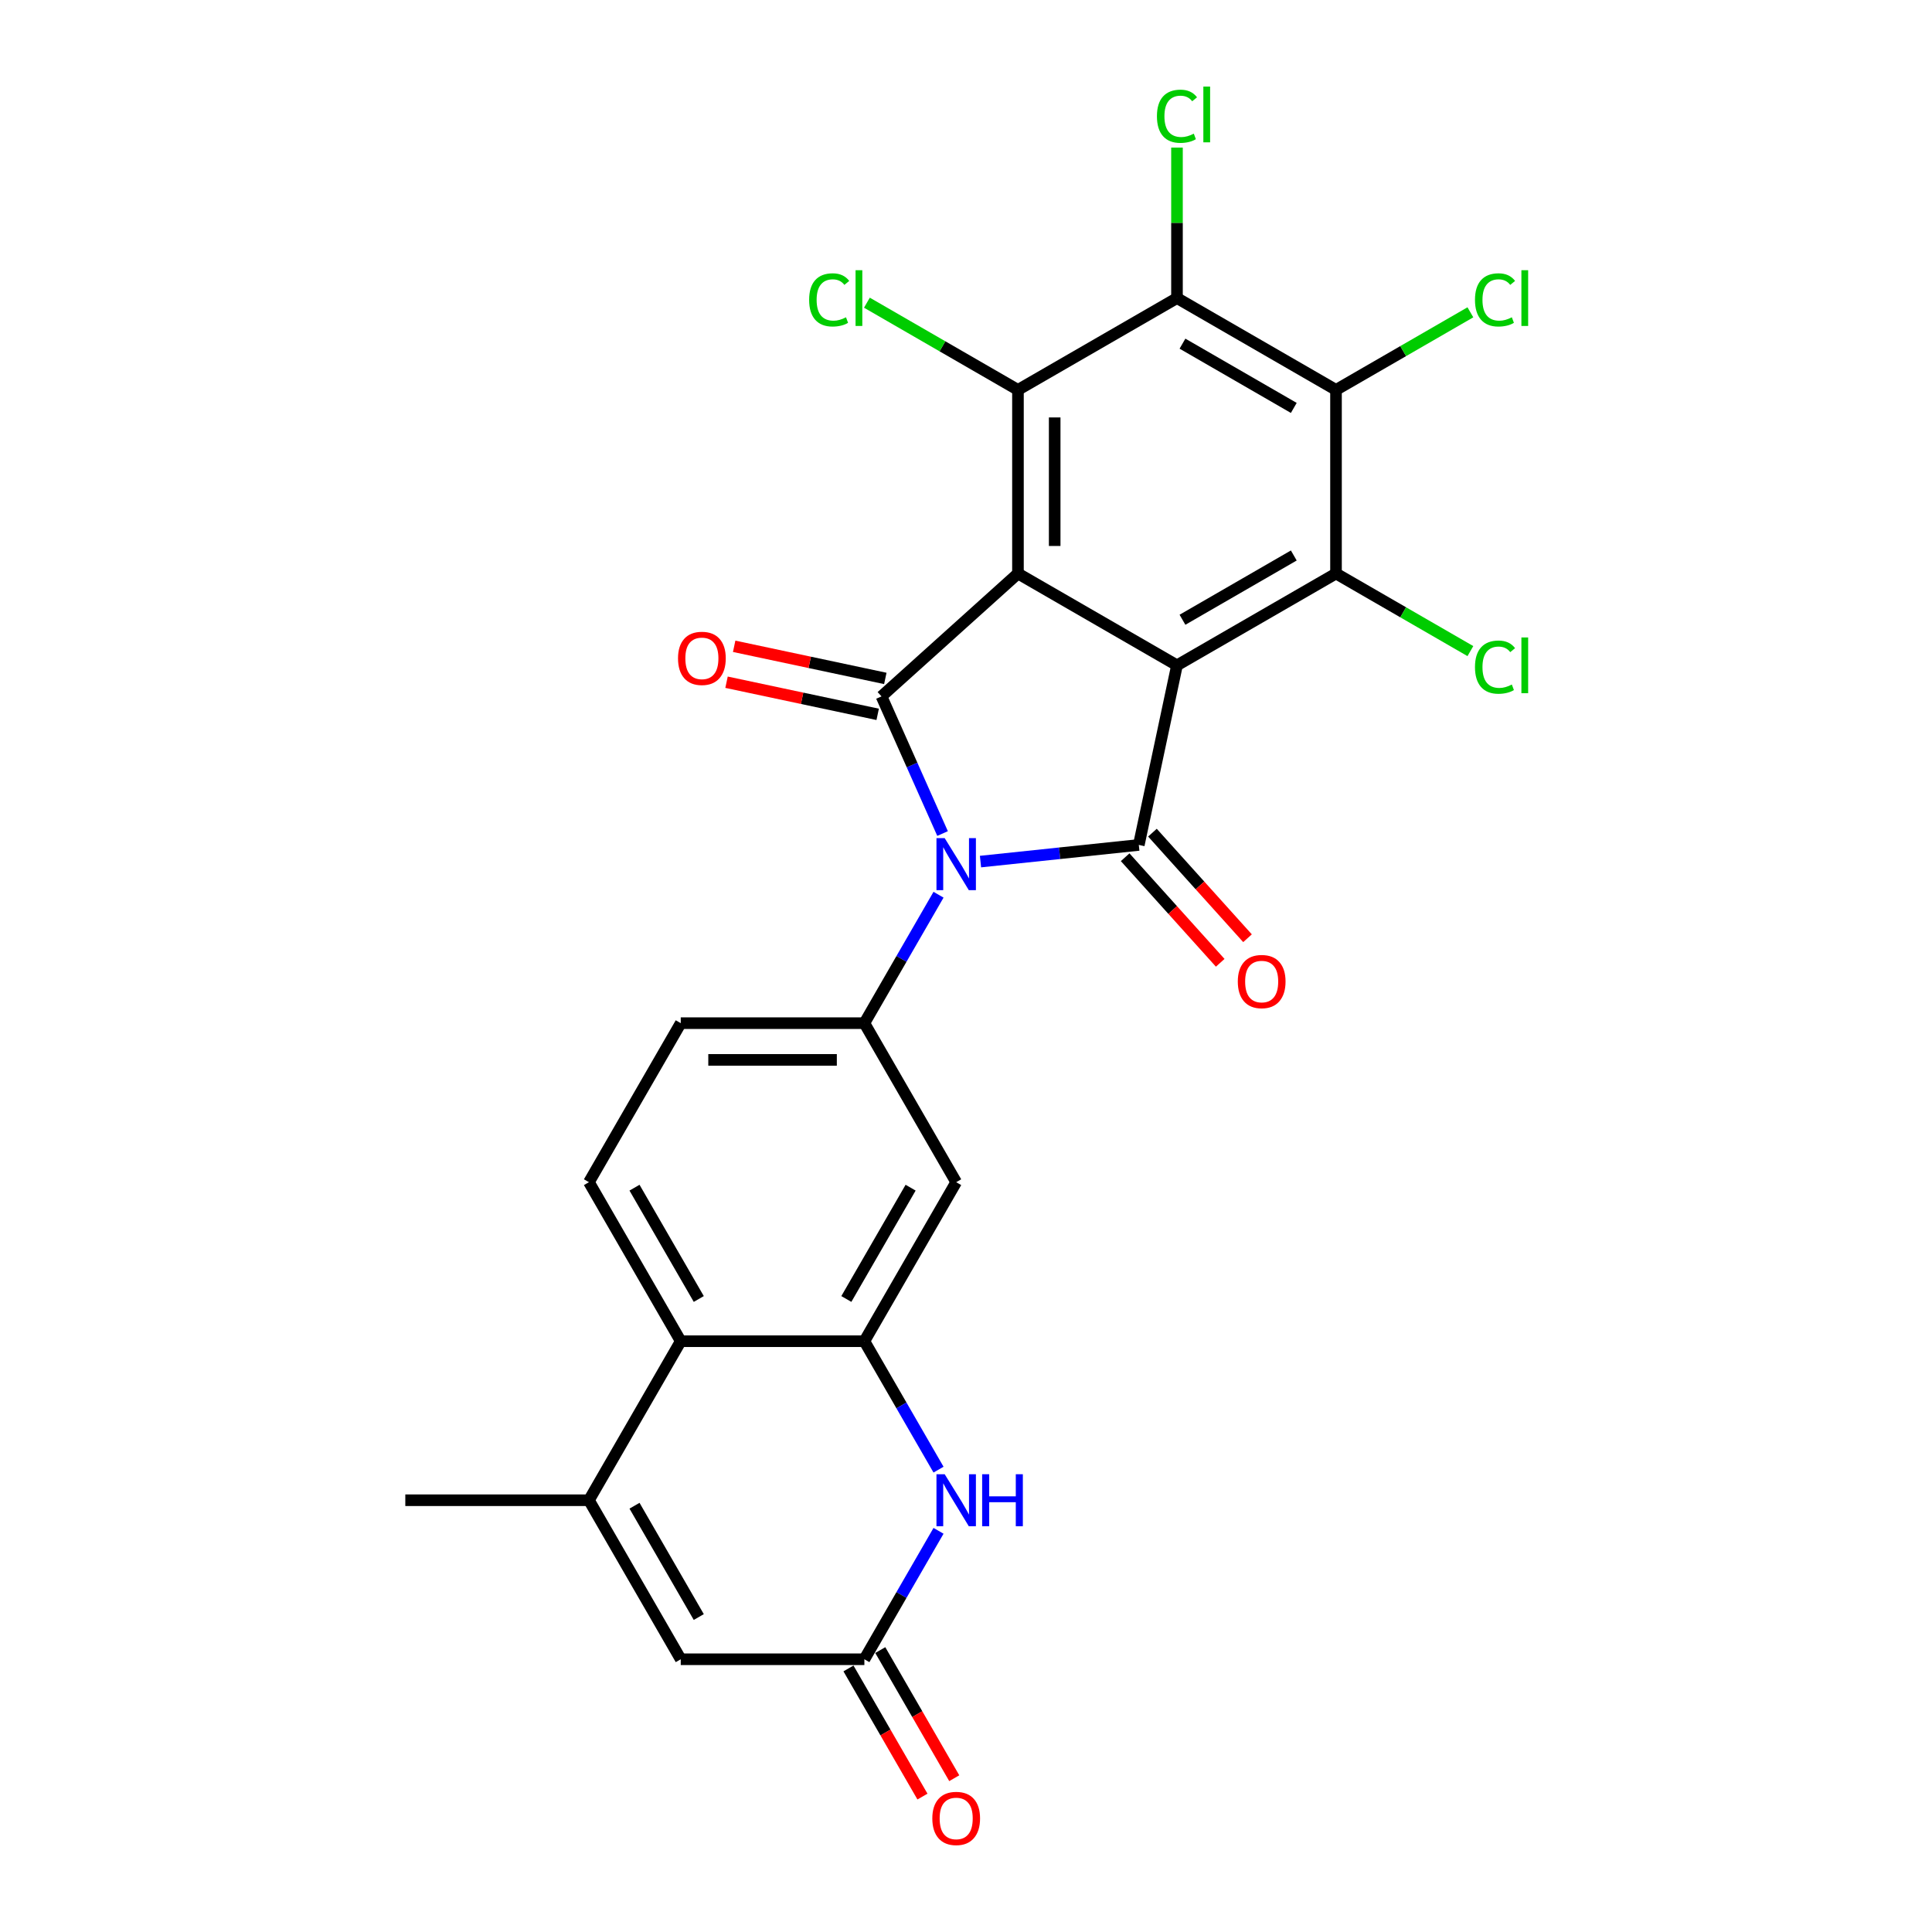 <?xml version='1.0' encoding='iso-8859-1'?>
<svg version='1.1' baseProfile='full'
              xmlns='http://www.w3.org/2000/svg'
                      xmlns:rdkit='http://www.rdkit.org/xml'
                      xmlns:xlink='http://www.w3.org/1999/xlink'
                  xml:space='preserve'
width='1000px' height='1000px' viewBox='0 0 1000 1000'>
<!-- END OF HEADER -->
<rect style='opacity:1.0;fill:#FFFFFF;stroke:none' width='1000' height='1000' x='0' y='0'> </rect>
<path class='bond-2' d='M 507.504,445.954 L 548.474,441.647' style='fill:none;fill-rule:evenodd;stroke:#0000FF;stroke-width:6px;stroke-linecap:butt;stroke-linejoin:miter;stroke-opacity:1' />
<path class='bond-2' d='M 548.474,441.647 L 589.444,437.341' style='fill:none;fill-rule:evenodd;stroke:#000000;stroke-width:6px;stroke-linecap:butt;stroke-linejoin:miter;stroke-opacity:1' />
<path class='bond-3' d='M 487.871,431.442 L 472.067,395.946' style='fill:none;fill-rule:evenodd;stroke:#0000FF;stroke-width:6px;stroke-linecap:butt;stroke-linejoin:miter;stroke-opacity:1' />
<path class='bond-3' d='M 472.067,395.946 L 456.263,360.449' style='fill:none;fill-rule:evenodd;stroke:#000000;stroke-width:6px;stroke-linecap:butt;stroke-linejoin:miter;stroke-opacity:1' />
<path class='bond-8' d='M 485.779,463.11 L 466.589,496.349' style='fill:none;fill-rule:evenodd;stroke:#0000FF;stroke-width:6px;stroke-linecap:butt;stroke-linejoin:miter;stroke-opacity:1' />
<path class='bond-8' d='M 466.589,496.349 L 447.399,529.587' style='fill:none;fill-rule:evenodd;stroke:#000000;stroke-width:6px;stroke-linecap:butt;stroke-linejoin:miter;stroke-opacity:1' />
<path class='bond-0' d='M 526.894,296.852 L 456.263,360.449' style='fill:none;fill-rule:evenodd;stroke:#000000;stroke-width:6px;stroke-linecap:butt;stroke-linejoin:miter;stroke-opacity:1' />
<path class='bond-4' d='M 526.894,296.852 L 526.894,201.808' style='fill:none;fill-rule:evenodd;stroke:#000000;stroke-width:6px;stroke-linecap:butt;stroke-linejoin:miter;stroke-opacity:1' />
<path class='bond-4' d='M 545.903,282.596 L 545.903,216.065' style='fill:none;fill-rule:evenodd;stroke:#000000;stroke-width:6px;stroke-linecap:butt;stroke-linejoin:miter;stroke-opacity:1' />
<path class='bond-26' d='M 526.894,296.852 L 609.205,344.374' style='fill:none;fill-rule:evenodd;stroke:#000000;stroke-width:6px;stroke-linecap:butt;stroke-linejoin:miter;stroke-opacity:1' />
<path class='bond-1' d='M 609.205,344.374 L 589.444,437.341' style='fill:none;fill-rule:evenodd;stroke:#000000;stroke-width:6px;stroke-linecap:butt;stroke-linejoin:miter;stroke-opacity:1' />
<path class='bond-5' d='M 609.205,344.374 L 691.515,296.852' style='fill:none;fill-rule:evenodd;stroke:#000000;stroke-width:6px;stroke-linecap:butt;stroke-linejoin:miter;stroke-opacity:1' />
<path class='bond-5' d='M 612.047,320.784 L 669.664,287.519' style='fill:none;fill-rule:evenodd;stroke:#000000;stroke-width:6px;stroke-linecap:butt;stroke-linejoin:miter;stroke-opacity:1' />
<path class='bond-17' d='M 582.381,443.701 L 606.982,471.024' style='fill:none;fill-rule:evenodd;stroke:#000000;stroke-width:6px;stroke-linecap:butt;stroke-linejoin:miter;stroke-opacity:1' />
<path class='bond-17' d='M 606.982,471.024 L 631.583,498.346' style='fill:none;fill-rule:evenodd;stroke:#FF0000;stroke-width:6px;stroke-linecap:butt;stroke-linejoin:miter;stroke-opacity:1' />
<path class='bond-17' d='M 596.507,430.982 L 621.108,458.304' style='fill:none;fill-rule:evenodd;stroke:#000000;stroke-width:6px;stroke-linecap:butt;stroke-linejoin:miter;stroke-opacity:1' />
<path class='bond-17' d='M 621.108,458.304 L 645.71,485.627' style='fill:none;fill-rule:evenodd;stroke:#FF0000;stroke-width:6px;stroke-linecap:butt;stroke-linejoin:miter;stroke-opacity:1' />
<path class='bond-16' d='M 458.239,351.152 L 419.121,342.838' style='fill:none;fill-rule:evenodd;stroke:#000000;stroke-width:6px;stroke-linecap:butt;stroke-linejoin:miter;stroke-opacity:1' />
<path class='bond-16' d='M 419.121,342.838 L 380.004,334.523' style='fill:none;fill-rule:evenodd;stroke:#FF0000;stroke-width:6px;stroke-linecap:butt;stroke-linejoin:miter;stroke-opacity:1' />
<path class='bond-16' d='M 454.287,369.746 L 415.169,361.431' style='fill:none;fill-rule:evenodd;stroke:#000000;stroke-width:6px;stroke-linecap:butt;stroke-linejoin:miter;stroke-opacity:1' />
<path class='bond-16' d='M 415.169,361.431 L 376.051,353.116' style='fill:none;fill-rule:evenodd;stroke:#FF0000;stroke-width:6px;stroke-linecap:butt;stroke-linejoin:miter;stroke-opacity:1' />
<path class='bond-7' d='M 526.894,201.808 L 609.205,154.286' style='fill:none;fill-rule:evenodd;stroke:#000000;stroke-width:6px;stroke-linecap:butt;stroke-linejoin:miter;stroke-opacity:1' />
<path class='bond-22' d='M 526.894,201.808 L 487.801,179.238' style='fill:none;fill-rule:evenodd;stroke:#000000;stroke-width:6px;stroke-linecap:butt;stroke-linejoin:miter;stroke-opacity:1' />
<path class='bond-22' d='M 487.801,179.238 L 448.709,156.668' style='fill:none;fill-rule:evenodd;stroke:#00CC00;stroke-width:6px;stroke-linecap:butt;stroke-linejoin:miter;stroke-opacity:1' />
<path class='bond-6' d='M 691.515,296.852 L 691.515,201.808' style='fill:none;fill-rule:evenodd;stroke:#000000;stroke-width:6px;stroke-linecap:butt;stroke-linejoin:miter;stroke-opacity:1' />
<path class='bond-21' d='M 691.515,296.852 L 726.293,316.931' style='fill:none;fill-rule:evenodd;stroke:#000000;stroke-width:6px;stroke-linecap:butt;stroke-linejoin:miter;stroke-opacity:1' />
<path class='bond-21' d='M 726.293,316.931 L 761.071,337.01' style='fill:none;fill-rule:evenodd;stroke:#00CC00;stroke-width:6px;stroke-linecap:butt;stroke-linejoin:miter;stroke-opacity:1' />
<path class='bond-24' d='M 691.515,201.808 L 726.293,181.729' style='fill:none;fill-rule:evenodd;stroke:#000000;stroke-width:6px;stroke-linecap:butt;stroke-linejoin:miter;stroke-opacity:1' />
<path class='bond-24' d='M 726.293,181.729 L 761.071,161.651' style='fill:none;fill-rule:evenodd;stroke:#00CC00;stroke-width:6px;stroke-linecap:butt;stroke-linejoin:miter;stroke-opacity:1' />
<path class='bond-28' d='M 691.515,201.808 L 609.205,154.286' style='fill:none;fill-rule:evenodd;stroke:#000000;stroke-width:6px;stroke-linecap:butt;stroke-linejoin:miter;stroke-opacity:1' />
<path class='bond-28' d='M 669.664,211.142 L 612.047,177.877' style='fill:none;fill-rule:evenodd;stroke:#000000;stroke-width:6px;stroke-linecap:butt;stroke-linejoin:miter;stroke-opacity:1' />
<path class='bond-23' d='M 609.205,154.286 L 609.205,115.337' style='fill:none;fill-rule:evenodd;stroke:#000000;stroke-width:6px;stroke-linecap:butt;stroke-linejoin:miter;stroke-opacity:1' />
<path class='bond-23' d='M 609.205,115.337 L 609.205,76.388' style='fill:none;fill-rule:evenodd;stroke:#00CC00;stroke-width:6px;stroke-linecap:butt;stroke-linejoin:miter;stroke-opacity:1' />
<path class='bond-14' d='M 447.399,529.587 L 494.921,611.897' style='fill:none;fill-rule:evenodd;stroke:#000000;stroke-width:6px;stroke-linecap:butt;stroke-linejoin:miter;stroke-opacity:1' />
<path class='bond-19' d='M 447.399,529.587 L 352.355,529.587' style='fill:none;fill-rule:evenodd;stroke:#000000;stroke-width:6px;stroke-linecap:butt;stroke-linejoin:miter;stroke-opacity:1' />
<path class='bond-19' d='M 433.142,548.595 L 366.611,548.595' style='fill:none;fill-rule:evenodd;stroke:#000000;stroke-width:6px;stroke-linecap:butt;stroke-linejoin:miter;stroke-opacity:1' />
<path class='bond-9' d='M 447.399,694.208 L 494.921,611.897' style='fill:none;fill-rule:evenodd;stroke:#000000;stroke-width:6px;stroke-linecap:butt;stroke-linejoin:miter;stroke-opacity:1' />
<path class='bond-9' d='M 438.065,672.357 L 471.33,614.739' style='fill:none;fill-rule:evenodd;stroke:#000000;stroke-width:6px;stroke-linecap:butt;stroke-linejoin:miter;stroke-opacity:1' />
<path class='bond-10' d='M 447.399,694.208 L 466.589,727.446' style='fill:none;fill-rule:evenodd;stroke:#000000;stroke-width:6px;stroke-linecap:butt;stroke-linejoin:miter;stroke-opacity:1' />
<path class='bond-10' d='M 466.589,727.446 L 485.779,760.684' style='fill:none;fill-rule:evenodd;stroke:#0000FF;stroke-width:6px;stroke-linecap:butt;stroke-linejoin:miter;stroke-opacity:1' />
<path class='bond-27' d='M 447.399,694.208 L 352.355,694.208' style='fill:none;fill-rule:evenodd;stroke:#000000;stroke-width:6px;stroke-linecap:butt;stroke-linejoin:miter;stroke-opacity:1' />
<path class='bond-12' d='M 485.779,792.352 L 466.589,825.59' style='fill:none;fill-rule:evenodd;stroke:#0000FF;stroke-width:6px;stroke-linecap:butt;stroke-linejoin:miter;stroke-opacity:1' />
<path class='bond-12' d='M 466.589,825.59 L 447.399,858.828' style='fill:none;fill-rule:evenodd;stroke:#000000;stroke-width:6px;stroke-linecap:butt;stroke-linejoin:miter;stroke-opacity:1' />
<path class='bond-11' d='M 304.833,776.518 L 352.355,694.208' style='fill:none;fill-rule:evenodd;stroke:#000000;stroke-width:6px;stroke-linecap:butt;stroke-linejoin:miter;stroke-opacity:1' />
<path class='bond-15' d='M 304.833,776.518 L 352.355,858.828' style='fill:none;fill-rule:evenodd;stroke:#000000;stroke-width:6px;stroke-linecap:butt;stroke-linejoin:miter;stroke-opacity:1' />
<path class='bond-15' d='M 328.423,779.36 L 361.688,836.978' style='fill:none;fill-rule:evenodd;stroke:#000000;stroke-width:6px;stroke-linecap:butt;stroke-linejoin:miter;stroke-opacity:1' />
<path class='bond-25' d='M 304.833,776.518 L 209.789,776.518' style='fill:none;fill-rule:evenodd;stroke:#000000;stroke-width:6px;stroke-linecap:butt;stroke-linejoin:miter;stroke-opacity:1' />
<path class='bond-20' d='M 439.168,863.581 L 458.314,896.743' style='fill:none;fill-rule:evenodd;stroke:#000000;stroke-width:6px;stroke-linecap:butt;stroke-linejoin:miter;stroke-opacity:1' />
<path class='bond-20' d='M 458.314,896.743 L 477.46,929.905' style='fill:none;fill-rule:evenodd;stroke:#FF0000;stroke-width:6px;stroke-linecap:butt;stroke-linejoin:miter;stroke-opacity:1' />
<path class='bond-20' d='M 455.63,854.076 L 474.776,887.238' style='fill:none;fill-rule:evenodd;stroke:#000000;stroke-width:6px;stroke-linecap:butt;stroke-linejoin:miter;stroke-opacity:1' />
<path class='bond-20' d='M 474.776,887.238 L 493.922,920.4' style='fill:none;fill-rule:evenodd;stroke:#FF0000;stroke-width:6px;stroke-linecap:butt;stroke-linejoin:miter;stroke-opacity:1' />
<path class='bond-29' d='M 447.399,858.828 L 352.355,858.828' style='fill:none;fill-rule:evenodd;stroke:#000000;stroke-width:6px;stroke-linecap:butt;stroke-linejoin:miter;stroke-opacity:1' />
<path class='bond-13' d='M 352.355,694.208 L 304.833,611.897' style='fill:none;fill-rule:evenodd;stroke:#000000;stroke-width:6px;stroke-linecap:butt;stroke-linejoin:miter;stroke-opacity:1' />
<path class='bond-13' d='M 361.688,672.357 L 328.423,614.739' style='fill:none;fill-rule:evenodd;stroke:#000000;stroke-width:6px;stroke-linecap:butt;stroke-linejoin:miter;stroke-opacity:1' />
<path class='bond-18' d='M 304.833,611.897 L 352.355,529.587' style='fill:none;fill-rule:evenodd;stroke:#000000;stroke-width:6px;stroke-linecap:butt;stroke-linejoin:miter;stroke-opacity:1' />
<path  class='atom-0' d='M 488.971 433.818
L 497.791 448.075
Q 498.665 449.481, 500.072 452.028
Q 501.479 454.576, 501.555 454.728
L 501.555 433.818
L 505.128 433.818
L 505.128 460.734
L 501.441 460.734
L 491.974 445.147
Q 490.872 443.322, 489.693 441.231
Q 488.553 439.14, 488.21 438.494
L 488.21 460.734
L 484.713 460.734
L 484.713 433.818
L 488.971 433.818
' fill='#0000FF'/>
<path  class='atom-11' d='M 488.971 763.06
L 497.791 777.316
Q 498.665 778.723, 500.072 781.27
Q 501.479 783.817, 501.555 783.969
L 501.555 763.06
L 505.128 763.06
L 505.128 789.976
L 501.441 789.976
L 491.974 774.389
Q 490.872 772.564, 489.693 770.473
Q 488.553 768.382, 488.21 767.736
L 488.21 789.976
L 484.713 789.976
L 484.713 763.06
L 488.971 763.06
' fill='#0000FF'/>
<path  class='atom-11' d='M 508.36 763.06
L 512.009 763.06
L 512.009 774.503
L 525.772 774.503
L 525.772 763.06
L 529.422 763.06
L 529.422 789.976
L 525.772 789.976
L 525.772 777.544
L 512.009 777.544
L 512.009 789.976
L 508.36 789.976
L 508.36 763.06
' fill='#0000FF'/>
<path  class='atom-17' d='M 350.94 340.764
Q 350.94 334.301, 354.133 330.69
Q 357.327 327.078, 363.296 327.078
Q 369.264 327.078, 372.458 330.69
Q 375.651 334.301, 375.651 340.764
Q 375.651 347.304, 372.42 351.029
Q 369.188 354.717, 363.296 354.717
Q 357.365 354.717, 354.133 351.029
Q 350.94 347.342, 350.94 340.764
M 363.296 351.676
Q 367.402 351.676, 369.607 348.938
Q 371.85 346.163, 371.85 340.764
Q 371.85 335.48, 369.607 332.819
Q 367.402 330.12, 363.296 330.12
Q 359.19 330.12, 356.947 332.781
Q 354.742 335.442, 354.742 340.764
Q 354.742 346.201, 356.947 348.938
Q 359.19 351.676, 363.296 351.676
' fill='#FF0000'/>
<path  class='atom-18' d='M 640.685 508.049
Q 640.685 501.586, 643.878 497.974
Q 647.072 494.362, 653.041 494.362
Q 659.009 494.362, 662.203 497.974
Q 665.396 501.586, 665.396 508.049
Q 665.396 514.588, 662.165 518.314
Q 658.933 522.001, 653.041 522.001
Q 647.11 522.001, 643.878 518.314
Q 640.685 514.626, 640.685 508.049
M 653.041 518.96
Q 657.147 518.96, 659.352 516.223
Q 661.595 513.447, 661.595 508.049
Q 661.595 502.764, 659.352 500.103
Q 657.147 497.404, 653.041 497.404
Q 648.935 497.404, 646.692 500.065
Q 644.487 502.726, 644.487 508.049
Q 644.487 513.485, 646.692 516.223
Q 648.935 518.96, 653.041 518.96
' fill='#FF0000'/>
<path  class='atom-21' d='M 482.565 941.215
Q 482.565 934.752, 485.758 931.14
Q 488.952 927.529, 494.921 927.529
Q 500.889 927.529, 504.083 931.14
Q 507.276 934.752, 507.276 941.215
Q 507.276 947.754, 504.045 951.48
Q 500.813 955.167, 494.921 955.167
Q 488.99 955.167, 485.758 951.48
Q 482.565 947.792, 482.565 941.215
M 494.921 952.126
Q 499.026 952.126, 501.231 949.389
Q 503.475 946.613, 503.475 941.215
Q 503.475 935.931, 501.231 933.269
Q 499.026 930.57, 494.921 930.57
Q 490.815 930.57, 488.572 933.231
Q 486.367 935.893, 486.367 941.215
Q 486.367 946.651, 488.572 949.389
Q 490.815 952.126, 494.921 952.126
' fill='#FF0000'/>
<path  class='atom-22' d='M 763.447 345.306
Q 763.447 338.615, 766.564 335.117
Q 769.72 331.581, 775.688 331.581
Q 781.239 331.581, 784.204 335.497
L 781.695 337.55
Q 779.528 334.699, 775.688 334.699
Q 771.62 334.699, 769.453 337.436
Q 767.325 340.135, 767.325 345.306
Q 767.325 350.628, 769.53 353.366
Q 771.773 356.103, 776.107 356.103
Q 779.072 356.103, 782.532 354.316
L 783.596 357.167
Q 782.189 358.08, 780.06 358.612
Q 777.931 359.144, 775.574 359.144
Q 769.72 359.144, 766.564 355.571
Q 763.447 351.997, 763.447 345.306
' fill='#00CC00'/>
<path  class='atom-22' d='M 787.474 329.947
L 790.971 329.947
L 790.971 358.802
L 787.474 358.802
L 787.474 329.947
' fill='#00CC00'/>
<path  class='atom-23' d='M 418.808 155.218
Q 418.808 148.527, 421.925 145.029
Q 425.081 141.494, 431.049 141.494
Q 436.6 141.494, 439.565 145.409
L 437.056 147.462
Q 434.889 144.611, 431.049 144.611
Q 426.982 144.611, 424.815 147.348
Q 422.686 150.048, 422.686 155.218
Q 422.686 160.54, 424.891 163.278
Q 427.134 166.015, 431.468 166.015
Q 434.433 166.015, 437.893 164.228
L 438.957 167.079
Q 437.55 167.992, 435.421 168.524
Q 433.292 169.056, 430.935 169.056
Q 425.081 169.056, 421.925 165.483
Q 418.808 161.909, 418.808 155.218
' fill='#00CC00'/>
<path  class='atom-23' d='M 442.835 139.859
L 446.332 139.859
L 446.332 168.714
L 442.835 168.714
L 442.835 139.859
' fill='#00CC00'/>
<path  class='atom-24' d='M 598.826 60.174
Q 598.826 53.483, 601.943 49.985
Q 605.099 46.45, 611.067 46.45
Q 616.618 46.45, 619.583 50.365
L 617.074 52.418
Q 614.907 49.567, 611.067 49.567
Q 607 49.567, 604.833 52.304
Q 602.704 55.004, 602.704 60.174
Q 602.704 65.496, 604.909 68.234
Q 607.152 70.971, 611.486 70.971
Q 614.451 70.971, 617.911 69.184
L 618.975 72.035
Q 617.568 72.948, 615.439 73.48
Q 613.31 74.012, 610.953 74.012
Q 605.099 74.012, 601.943 70.439
Q 598.826 66.865, 598.826 60.174
' fill='#00CC00'/>
<path  class='atom-24' d='M 622.853 44.815
L 626.351 44.815
L 626.351 73.67
L 622.853 73.67
L 622.853 44.815
' fill='#00CC00'/>
<path  class='atom-25' d='M 763.447 155.218
Q 763.447 148.527, 766.564 145.029
Q 769.72 141.494, 775.688 141.494
Q 781.239 141.494, 784.204 145.409
L 781.695 147.462
Q 779.528 144.611, 775.688 144.611
Q 771.62 144.611, 769.453 147.348
Q 767.325 150.048, 767.325 155.218
Q 767.325 160.54, 769.53 163.278
Q 771.773 166.015, 776.107 166.015
Q 779.072 166.015, 782.532 164.228
L 783.596 167.079
Q 782.189 167.992, 780.06 168.524
Q 777.931 169.056, 775.574 169.056
Q 769.72 169.056, 766.564 165.483
Q 763.447 161.909, 763.447 155.218
' fill='#00CC00'/>
<path  class='atom-25' d='M 787.474 139.859
L 790.971 139.859
L 790.971 168.714
L 787.474 168.714
L 787.474 139.859
' fill='#00CC00'/>
</svg>

